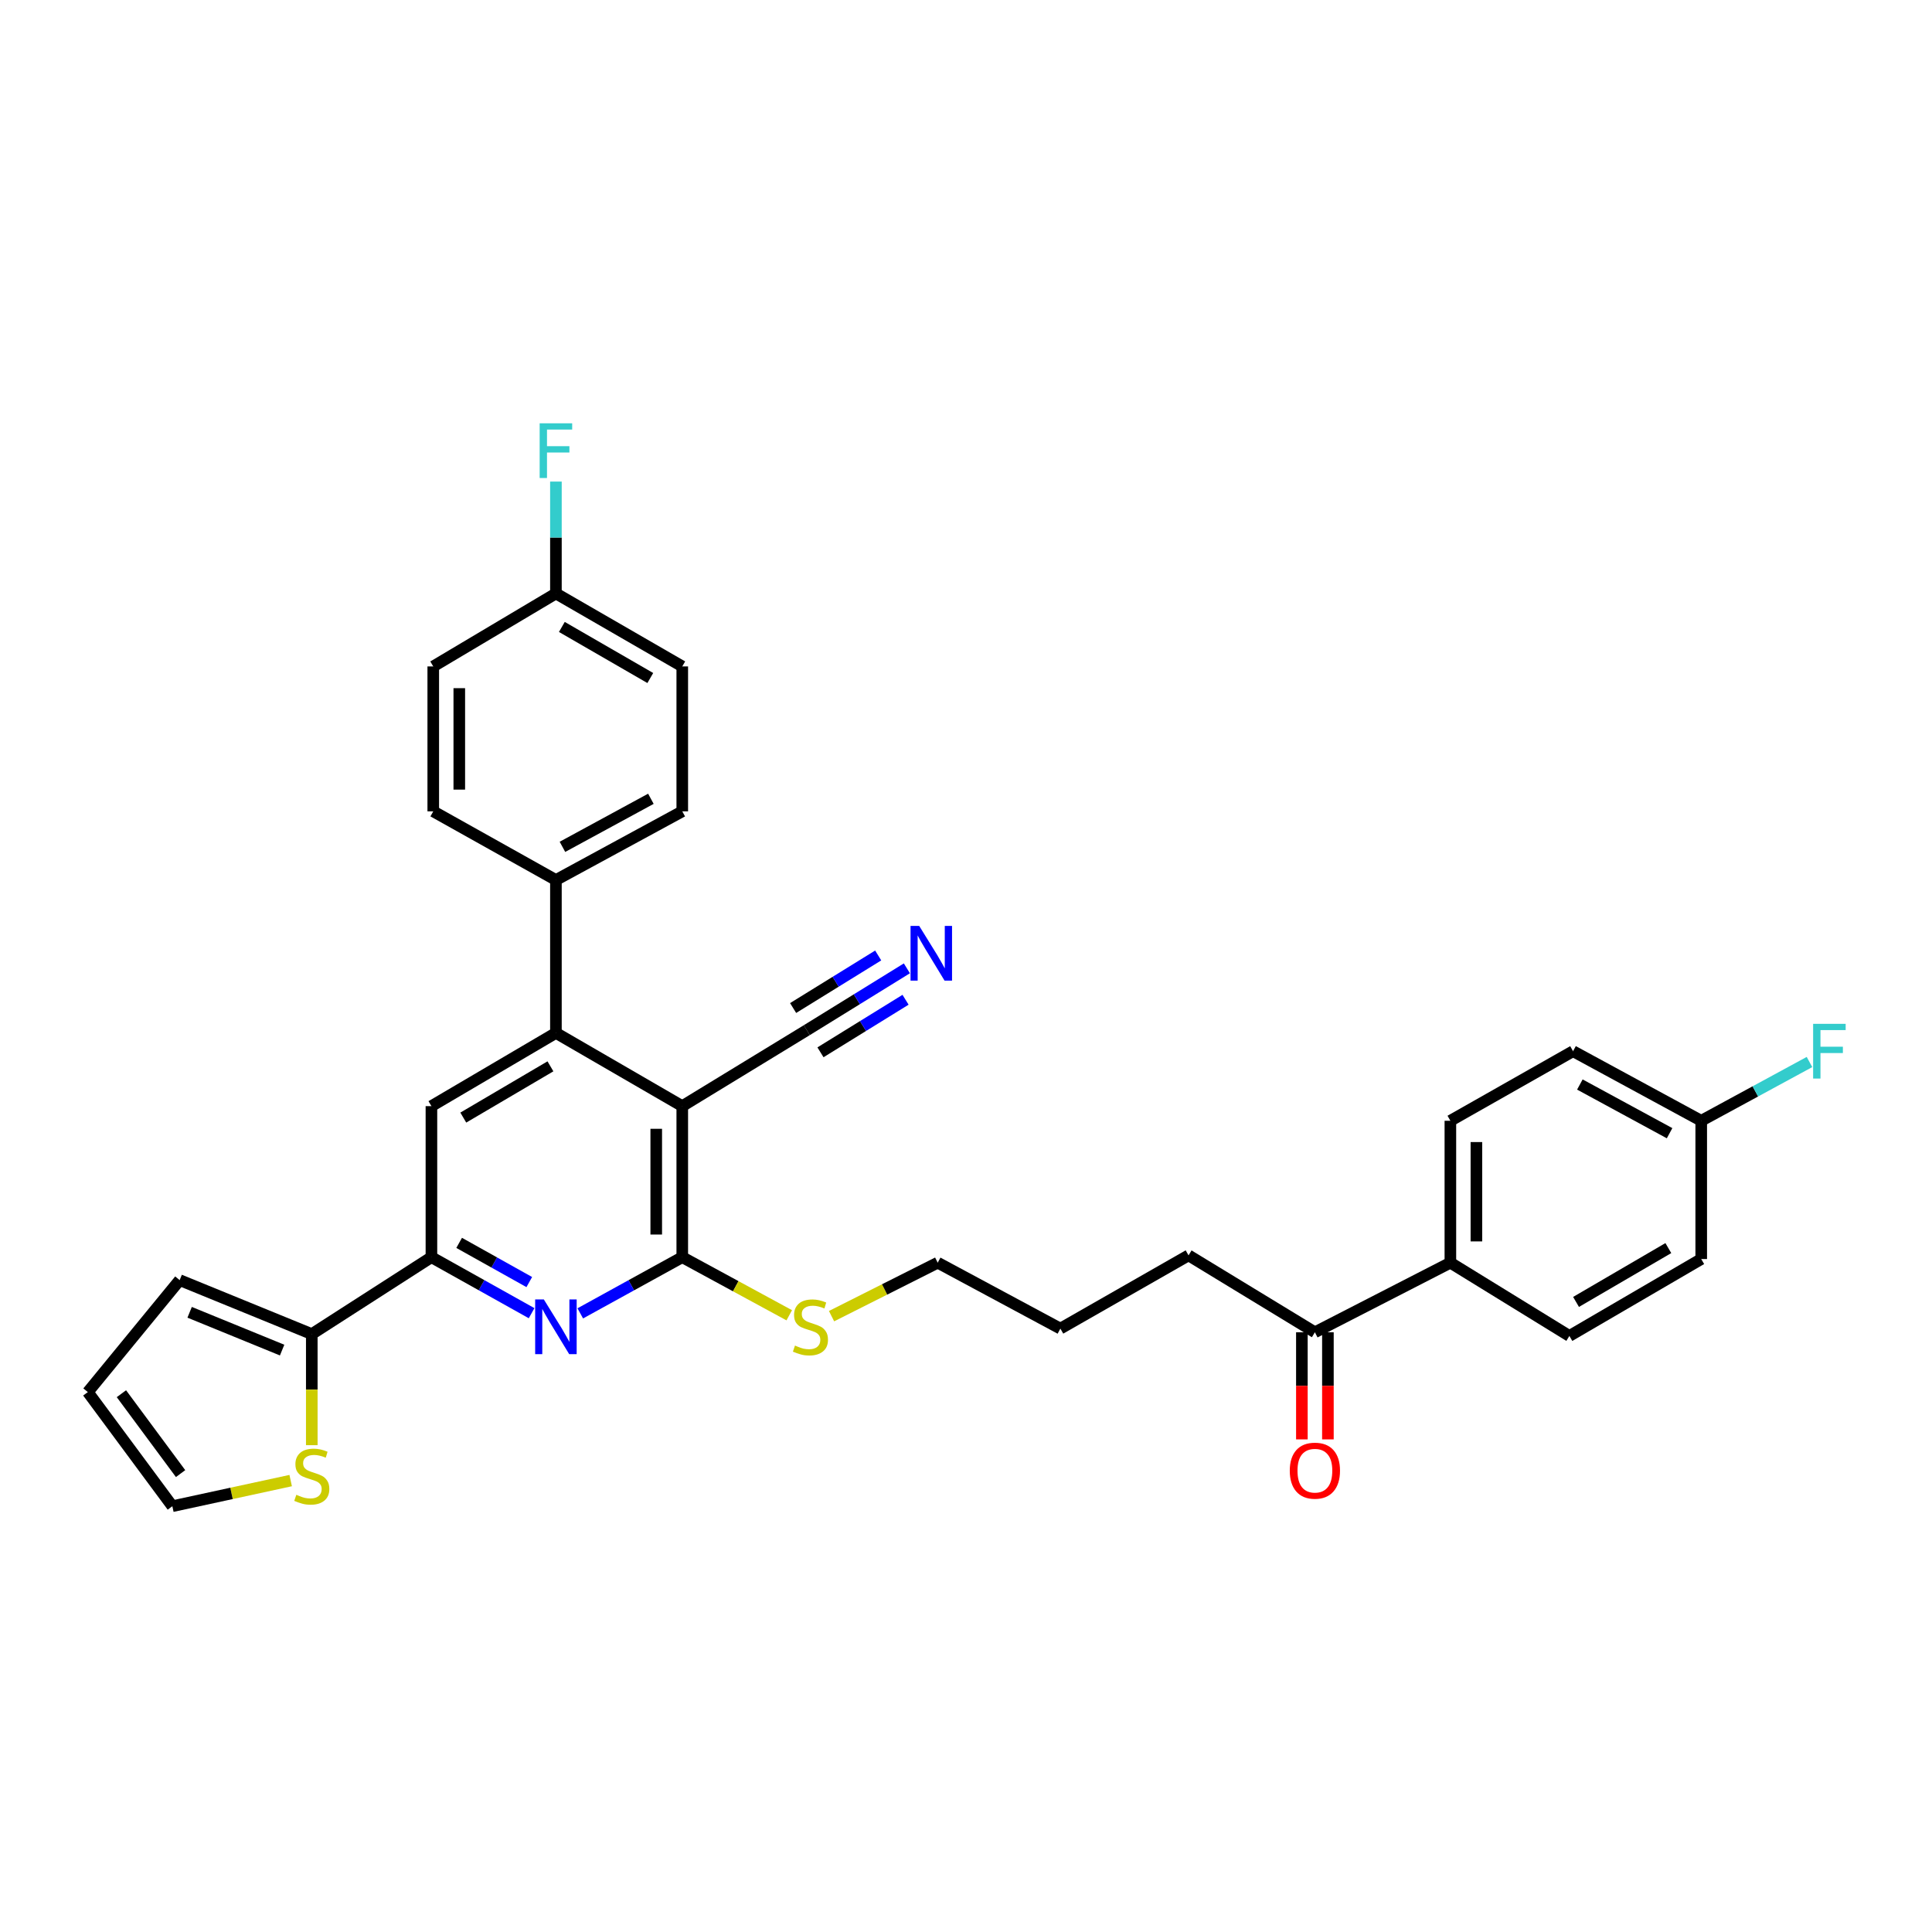 <?xml version='1.0' encoding='iso-8859-1'?>
<svg version='1.1' baseProfile='full'
              xmlns='http://www.w3.org/2000/svg'
                      xmlns:rdkit='http://www.rdkit.org/xml'
                      xmlns:xlink='http://www.w3.org/1999/xlink'
                  xml:space='preserve'
width='1000px' height='1000px' viewBox='0 0 1000 1000'>
<!-- END OF HEADER -->
<rect style='opacity:1.0;fill:#FFFFFF;stroke:none' width='1000' height='1000' x='0' y='0'> </rect>
<path class='bond-0' d='M 353.141,572.537 L 353.141,650.718' style='fill:none;fill-rule:evenodd;stroke:#000000;stroke-width:6px;stroke-linecap:butt;stroke-linejoin:miter;stroke-opacity:1' />
<path class='bond-0' d='M 339.669,584.264 L 339.669,638.991' style='fill:none;fill-rule:evenodd;stroke:#000000;stroke-width:6px;stroke-linecap:butt;stroke-linejoin:miter;stroke-opacity:1' />
<path class='bond-2' d='M 353.141,572.537 L 287.743,534.637' style='fill:none;fill-rule:evenodd;stroke:#000000;stroke-width:6px;stroke-linecap:butt;stroke-linejoin:miter;stroke-opacity:1' />
<path class='bond-6' d='M 353.141,572.537 L 417.596,533.215' style='fill:none;fill-rule:evenodd;stroke:#000000;stroke-width:6px;stroke-linecap:butt;stroke-linejoin:miter;stroke-opacity:1' />
<path class='bond-1' d='M 353.141,650.718 L 326.745,665.257' style='fill:none;fill-rule:evenodd;stroke:#000000;stroke-width:6px;stroke-linecap:butt;stroke-linejoin:miter;stroke-opacity:1' />
<path class='bond-1' d='M 326.745,665.257 L 300.35,679.796' style='fill:none;fill-rule:evenodd;stroke:#0000FF;stroke-width:6px;stroke-linecap:butt;stroke-linejoin:miter;stroke-opacity:1' />
<path class='bond-15' d='M 353.141,650.718 L 380.828,665.751' style='fill:none;fill-rule:evenodd;stroke:#000000;stroke-width:6px;stroke-linecap:butt;stroke-linejoin:miter;stroke-opacity:1' />
<path class='bond-15' d='M 380.828,665.751 L 408.514,680.785' style='fill:none;fill-rule:evenodd;stroke:#CCCC00;stroke-width:6px;stroke-linecap:butt;stroke-linejoin:miter;stroke-opacity:1' />
<path class='bond-32' d='M 275.158,679.704 L 249.231,665.211' style='fill:none;fill-rule:evenodd;stroke:#0000FF;stroke-width:6px;stroke-linecap:butt;stroke-linejoin:miter;stroke-opacity:1' />
<path class='bond-32' d='M 249.231,665.211 L 223.304,650.718' style='fill:none;fill-rule:evenodd;stroke:#000000;stroke-width:6px;stroke-linecap:butt;stroke-linejoin:miter;stroke-opacity:1' />
<path class='bond-32' d='M 273.953,663.597 L 255.804,653.452' style='fill:none;fill-rule:evenodd;stroke:#0000FF;stroke-width:6px;stroke-linecap:butt;stroke-linejoin:miter;stroke-opacity:1' />
<path class='bond-32' d='M 255.804,653.452 L 237.655,643.307' style='fill:none;fill-rule:evenodd;stroke:#000000;stroke-width:6px;stroke-linecap:butt;stroke-linejoin:miter;stroke-opacity:1' />
<path class='bond-4' d='M 287.743,534.637 L 223.304,572.537' style='fill:none;fill-rule:evenodd;stroke:#000000;stroke-width:6px;stroke-linecap:butt;stroke-linejoin:miter;stroke-opacity:1' />
<path class='bond-4' d='M 284.907,551.934 L 239.799,578.464' style='fill:none;fill-rule:evenodd;stroke:#000000;stroke-width:6px;stroke-linecap:butt;stroke-linejoin:miter;stroke-opacity:1' />
<path class='bond-9' d='M 287.743,534.637 L 287.743,455.49' style='fill:none;fill-rule:evenodd;stroke:#000000;stroke-width:6px;stroke-linecap:butt;stroke-linejoin:miter;stroke-opacity:1' />
<path class='bond-3' d='M 223.304,650.718 L 223.304,572.537' style='fill:none;fill-rule:evenodd;stroke:#000000;stroke-width:6px;stroke-linecap:butt;stroke-linejoin:miter;stroke-opacity:1' />
<path class='bond-5' d='M 223.304,650.718 L 161.379,690.527' style='fill:none;fill-rule:evenodd;stroke:#000000;stroke-width:6px;stroke-linecap:butt;stroke-linejoin:miter;stroke-opacity:1' />
<path class='bond-8' d='M 161.379,690.527 L 161.379,719.274' style='fill:none;fill-rule:evenodd;stroke:#000000;stroke-width:6px;stroke-linecap:butt;stroke-linejoin:miter;stroke-opacity:1' />
<path class='bond-8' d='M 161.379,719.274 L 161.379,748.021' style='fill:none;fill-rule:evenodd;stroke:#CCCC00;stroke-width:6px;stroke-linecap:butt;stroke-linejoin:miter;stroke-opacity:1' />
<path class='bond-12' d='M 161.379,690.527 L 92.995,662.58' style='fill:none;fill-rule:evenodd;stroke:#000000;stroke-width:6px;stroke-linecap:butt;stroke-linejoin:miter;stroke-opacity:1' />
<path class='bond-12' d='M 146.025,698.805 L 98.156,679.243' style='fill:none;fill-rule:evenodd;stroke:#000000;stroke-width:6px;stroke-linecap:butt;stroke-linejoin:miter;stroke-opacity:1' />
<path class='bond-7' d='M 417.596,533.215 L 443.499,517.213' style='fill:none;fill-rule:evenodd;stroke:#000000;stroke-width:6px;stroke-linecap:butt;stroke-linejoin:miter;stroke-opacity:1' />
<path class='bond-7' d='M 443.499,517.213 L 469.402,501.21' style='fill:none;fill-rule:evenodd;stroke:#0000FF;stroke-width:6px;stroke-linecap:butt;stroke-linejoin:miter;stroke-opacity:1' />
<path class='bond-7' d='M 424.676,544.676 L 446.693,531.074' style='fill:none;fill-rule:evenodd;stroke:#000000;stroke-width:6px;stroke-linecap:butt;stroke-linejoin:miter;stroke-opacity:1' />
<path class='bond-7' d='M 446.693,531.074 L 468.711,517.472' style='fill:none;fill-rule:evenodd;stroke:#0000FF;stroke-width:6px;stroke-linecap:butt;stroke-linejoin:miter;stroke-opacity:1' />
<path class='bond-7' d='M 410.515,521.754 L 432.533,508.152' style='fill:none;fill-rule:evenodd;stroke:#000000;stroke-width:6px;stroke-linecap:butt;stroke-linejoin:miter;stroke-opacity:1' />
<path class='bond-7' d='M 432.533,508.152 L 454.55,494.55' style='fill:none;fill-rule:evenodd;stroke:#0000FF;stroke-width:6px;stroke-linecap:butt;stroke-linejoin:miter;stroke-opacity:1' />
<path class='bond-13' d='M 150.452,766.345 L 119.83,772.978' style='fill:none;fill-rule:evenodd;stroke:#CCCC00;stroke-width:6px;stroke-linecap:butt;stroke-linejoin:miter;stroke-opacity:1' />
<path class='bond-13' d='M 119.83,772.978 L 89.208,779.612' style='fill:none;fill-rule:evenodd;stroke:#000000;stroke-width:6px;stroke-linecap:butt;stroke-linejoin:miter;stroke-opacity:1' />
<path class='bond-17' d='M 287.743,455.49 L 353.141,419.955' style='fill:none;fill-rule:evenodd;stroke:#000000;stroke-width:6px;stroke-linecap:butt;stroke-linejoin:miter;stroke-opacity:1' />
<path class='bond-17' d='M 291.121,438.323 L 336.899,413.448' style='fill:none;fill-rule:evenodd;stroke:#000000;stroke-width:6px;stroke-linecap:butt;stroke-linejoin:miter;stroke-opacity:1' />
<path class='bond-18' d='M 287.743,455.49 L 224.254,419.955' style='fill:none;fill-rule:evenodd;stroke:#000000;stroke-width:6px;stroke-linecap:butt;stroke-linejoin:miter;stroke-opacity:1' />
<path class='bond-10' d='M 680.586,689.584 L 615.188,649.775' style='fill:none;fill-rule:evenodd;stroke:#000000;stroke-width:6px;stroke-linecap:butt;stroke-linejoin:miter;stroke-opacity:1' />
<path class='bond-11' d='M 680.586,689.584 L 750.713,653.569' style='fill:none;fill-rule:evenodd;stroke:#000000;stroke-width:6px;stroke-linecap:butt;stroke-linejoin:miter;stroke-opacity:1' />
<path class='bond-16' d='M 673.85,689.584 L 673.85,717.304' style='fill:none;fill-rule:evenodd;stroke:#000000;stroke-width:6px;stroke-linecap:butt;stroke-linejoin:miter;stroke-opacity:1' />
<path class='bond-16' d='M 673.85,717.304 L 673.85,745.025' style='fill:none;fill-rule:evenodd;stroke:#FF0000;stroke-width:6px;stroke-linecap:butt;stroke-linejoin:miter;stroke-opacity:1' />
<path class='bond-16' d='M 687.322,689.584 L 687.322,717.304' style='fill:none;fill-rule:evenodd;stroke:#000000;stroke-width:6px;stroke-linecap:butt;stroke-linejoin:miter;stroke-opacity:1' />
<path class='bond-16' d='M 687.322,717.304 L 687.322,745.025' style='fill:none;fill-rule:evenodd;stroke:#FF0000;stroke-width:6px;stroke-linecap:butt;stroke-linejoin:miter;stroke-opacity:1' />
<path class='bond-19' d='M 750.713,653.569 L 750.713,580.111' style='fill:none;fill-rule:evenodd;stroke:#000000;stroke-width:6px;stroke-linecap:butt;stroke-linejoin:miter;stroke-opacity:1' />
<path class='bond-19' d='M 764.185,642.551 L 764.185,591.13' style='fill:none;fill-rule:evenodd;stroke:#000000;stroke-width:6px;stroke-linecap:butt;stroke-linejoin:miter;stroke-opacity:1' />
<path class='bond-20' d='M 750.713,653.569 L 812.309,691.485' style='fill:none;fill-rule:evenodd;stroke:#000000;stroke-width:6px;stroke-linecap:butt;stroke-linejoin:miter;stroke-opacity:1' />
<path class='bond-14' d='M 92.995,662.58 L 45.455,720.539' style='fill:none;fill-rule:evenodd;stroke:#000000;stroke-width:6px;stroke-linecap:butt;stroke-linejoin:miter;stroke-opacity:1' />
<path class='bond-34' d='M 89.208,779.612 L 45.455,720.539' style='fill:none;fill-rule:evenodd;stroke:#000000;stroke-width:6px;stroke-linecap:butt;stroke-linejoin:miter;stroke-opacity:1' />
<path class='bond-34' d='M 93.47,762.733 L 62.843,721.382' style='fill:none;fill-rule:evenodd;stroke:#000000;stroke-width:6px;stroke-linecap:butt;stroke-linejoin:miter;stroke-opacity:1' />
<path class='bond-30' d='M 430.405,681.239 L 457.882,667.404' style='fill:none;fill-rule:evenodd;stroke:#CCCC00;stroke-width:6px;stroke-linecap:butt;stroke-linejoin:miter;stroke-opacity:1' />
<path class='bond-30' d='M 457.882,667.404 L 485.358,653.569' style='fill:none;fill-rule:evenodd;stroke:#000000;stroke-width:6px;stroke-linecap:butt;stroke-linejoin:miter;stroke-opacity:1' />
<path class='bond-26' d='M 353.141,419.955 L 353.141,344.94' style='fill:none;fill-rule:evenodd;stroke:#000000;stroke-width:6px;stroke-linecap:butt;stroke-linejoin:miter;stroke-opacity:1' />
<path class='bond-25' d='M 224.254,419.955 L 224.254,344.94' style='fill:none;fill-rule:evenodd;stroke:#000000;stroke-width:6px;stroke-linecap:butt;stroke-linejoin:miter;stroke-opacity:1' />
<path class='bond-25' d='M 237.726,408.703 L 237.726,356.192' style='fill:none;fill-rule:evenodd;stroke:#000000;stroke-width:6px;stroke-linecap:butt;stroke-linejoin:miter;stroke-opacity:1' />
<path class='bond-23' d='M 750.713,580.111 L 814.21,544.097' style='fill:none;fill-rule:evenodd;stroke:#000000;stroke-width:6px;stroke-linecap:butt;stroke-linejoin:miter;stroke-opacity:1' />
<path class='bond-24' d='M 812.309,691.485 L 880.551,651.676' style='fill:none;fill-rule:evenodd;stroke:#000000;stroke-width:6px;stroke-linecap:butt;stroke-linejoin:miter;stroke-opacity:1' />
<path class='bond-24' d='M 815.757,673.877 L 863.526,646.011' style='fill:none;fill-rule:evenodd;stroke:#000000;stroke-width:6px;stroke-linecap:butt;stroke-linejoin:miter;stroke-opacity:1' />
<path class='bond-21' d='M 287.743,307.174 L 224.254,344.94' style='fill:none;fill-rule:evenodd;stroke:#000000;stroke-width:6px;stroke-linecap:butt;stroke-linejoin:miter;stroke-opacity:1' />
<path class='bond-28' d='M 287.743,307.174 L 287.743,278.221' style='fill:none;fill-rule:evenodd;stroke:#000000;stroke-width:6px;stroke-linecap:butt;stroke-linejoin:miter;stroke-opacity:1' />
<path class='bond-28' d='M 287.743,278.221 L 287.743,249.267' style='fill:none;fill-rule:evenodd;stroke:#33CCCC;stroke-width:6px;stroke-linecap:butt;stroke-linejoin:miter;stroke-opacity:1' />
<path class='bond-33' d='M 287.743,307.174 L 353.141,344.94' style='fill:none;fill-rule:evenodd;stroke:#000000;stroke-width:6px;stroke-linecap:butt;stroke-linejoin:miter;stroke-opacity:1' />
<path class='bond-33' d='M 290.816,324.505 L 336.594,350.941' style='fill:none;fill-rule:evenodd;stroke:#000000;stroke-width:6px;stroke-linecap:butt;stroke-linejoin:miter;stroke-opacity:1' />
<path class='bond-22' d='M 880.551,580.111 L 880.551,651.676' style='fill:none;fill-rule:evenodd;stroke:#000000;stroke-width:6px;stroke-linecap:butt;stroke-linejoin:miter;stroke-opacity:1' />
<path class='bond-27' d='M 880.551,580.111 L 908.568,564.902' style='fill:none;fill-rule:evenodd;stroke:#000000;stroke-width:6px;stroke-linecap:butt;stroke-linejoin:miter;stroke-opacity:1' />
<path class='bond-27' d='M 908.568,564.902 L 936.584,549.692' style='fill:none;fill-rule:evenodd;stroke:#33CCCC;stroke-width:6px;stroke-linecap:butt;stroke-linejoin:miter;stroke-opacity:1' />
<path class='bond-35' d='M 880.551,580.111 L 814.21,544.097' style='fill:none;fill-rule:evenodd;stroke:#000000;stroke-width:6px;stroke-linecap:butt;stroke-linejoin:miter;stroke-opacity:1' />
<path class='bond-35' d='M 864.172,586.549 L 817.734,561.339' style='fill:none;fill-rule:evenodd;stroke:#000000;stroke-width:6px;stroke-linecap:butt;stroke-linejoin:miter;stroke-opacity:1' />
<path class='bond-29' d='M 615.188,649.775 L 548.847,687.683' style='fill:none;fill-rule:evenodd;stroke:#000000;stroke-width:6px;stroke-linecap:butt;stroke-linejoin:miter;stroke-opacity:1' />
<path class='bond-31' d='M 485.358,653.569 L 548.847,687.683' style='fill:none;fill-rule:evenodd;stroke:#000000;stroke-width:6px;stroke-linecap:butt;stroke-linejoin:miter;stroke-opacity:1' />
<path  class='atom-2' d='M 281.483 672.58
L 290.763 687.58
Q 291.683 689.06, 293.163 691.74
Q 294.643 694.42, 294.723 694.58
L 294.723 672.58
L 298.483 672.58
L 298.483 700.9
L 294.603 700.9
L 284.643 684.5
Q 283.483 682.58, 282.243 680.38
Q 281.043 678.18, 280.683 677.5
L 280.683 700.9
L 277.003 700.9
L 277.003 672.58
L 281.483 672.58
' fill='#0000FF'/>
<path  class='atom-8' d='M 475.775 479.246
L 485.055 494.246
Q 485.975 495.726, 487.455 498.406
Q 488.935 501.086, 489.015 501.246
L 489.015 479.246
L 492.775 479.246
L 492.775 507.566
L 488.895 507.566
L 478.935 491.166
Q 477.775 489.246, 476.535 487.046
Q 475.335 484.846, 474.975 484.166
L 474.975 507.566
L 471.295 507.566
L 471.295 479.246
L 475.775 479.246
' fill='#0000FF'/>
<path  class='atom-9' d='M 153.379 773.698
Q 153.699 773.818, 155.019 774.378
Q 156.339 774.938, 157.779 775.298
Q 159.259 775.618, 160.699 775.618
Q 163.379 775.618, 164.939 774.338
Q 166.499 773.018, 166.499 770.738
Q 166.499 769.178, 165.699 768.218
Q 164.939 767.258, 163.739 766.738
Q 162.539 766.218, 160.539 765.618
Q 158.019 764.858, 156.499 764.138
Q 155.019 763.418, 153.939 761.898
Q 152.899 760.378, 152.899 757.818
Q 152.899 754.258, 155.299 752.058
Q 157.739 749.858, 162.539 749.858
Q 165.819 749.858, 169.539 751.418
L 168.619 754.498
Q 165.219 753.098, 162.659 753.098
Q 159.899 753.098, 158.379 754.258
Q 156.859 755.378, 156.899 757.338
Q 156.899 758.858, 157.659 759.778
Q 158.459 760.698, 159.579 761.218
Q 160.739 761.738, 162.659 762.338
Q 165.219 763.138, 166.739 763.938
Q 168.259 764.738, 169.339 766.378
Q 170.459 767.978, 170.459 770.738
Q 170.459 774.658, 167.819 776.778
Q 165.219 778.858, 160.859 778.858
Q 158.339 778.858, 156.419 778.298
Q 154.539 777.778, 152.299 776.858
L 153.379 773.698
' fill='#CCCC00'/>
<path  class='atom-16' d='M 411.482 696.46
Q 411.802 696.58, 413.122 697.14
Q 414.442 697.7, 415.882 698.06
Q 417.362 698.38, 418.802 698.38
Q 421.482 698.38, 423.042 697.1
Q 424.602 695.78, 424.602 693.5
Q 424.602 691.94, 423.802 690.98
Q 423.042 690.02, 421.842 689.5
Q 420.642 688.98, 418.642 688.38
Q 416.122 687.62, 414.602 686.9
Q 413.122 686.18, 412.042 684.66
Q 411.002 683.14, 411.002 680.58
Q 411.002 677.02, 413.402 674.82
Q 415.842 672.62, 420.642 672.62
Q 423.922 672.62, 427.642 674.18
L 426.722 677.26
Q 423.322 675.86, 420.762 675.86
Q 418.002 675.86, 416.482 677.02
Q 414.962 678.14, 415.002 680.1
Q 415.002 681.62, 415.762 682.54
Q 416.562 683.46, 417.682 683.98
Q 418.842 684.5, 420.762 685.1
Q 423.322 685.9, 424.842 686.7
Q 426.362 687.5, 427.442 689.14
Q 428.562 690.74, 428.562 693.5
Q 428.562 697.42, 425.922 699.54
Q 423.322 701.62, 418.962 701.62
Q 416.442 701.62, 414.522 701.06
Q 412.642 700.54, 410.402 699.62
L 411.482 696.46
' fill='#CCCC00'/>
<path  class='atom-17' d='M 667.586 761.214
Q 667.586 754.414, 670.946 750.614
Q 674.306 746.814, 680.586 746.814
Q 686.866 746.814, 690.226 750.614
Q 693.586 754.414, 693.586 761.214
Q 693.586 768.094, 690.186 772.014
Q 686.786 775.894, 680.586 775.894
Q 674.346 775.894, 670.946 772.014
Q 667.586 768.134, 667.586 761.214
M 680.586 772.694
Q 684.906 772.694, 687.226 769.814
Q 689.586 766.894, 689.586 761.214
Q 689.586 755.654, 687.226 752.854
Q 684.906 750.014, 680.586 750.014
Q 676.266 750.014, 673.906 752.814
Q 671.586 755.614, 671.586 761.214
Q 671.586 766.934, 673.906 769.814
Q 676.266 772.694, 680.586 772.694
' fill='#FF0000'/>
<path  class='atom-28' d='M 938.471 529.937
L 955.311 529.937
L 955.311 533.177
L 942.271 533.177
L 942.271 541.777
L 953.871 541.777
L 953.871 545.057
L 942.271 545.057
L 942.271 558.257
L 938.471 558.257
L 938.471 529.937
' fill='#33CCCC'/>
<path  class='atom-29' d='M 279.323 219.1
L 296.163 219.1
L 296.163 222.34
L 283.123 222.34
L 283.123 230.94
L 294.723 230.94
L 294.723 234.22
L 283.123 234.22
L 283.123 247.42
L 279.323 247.42
L 279.323 219.1
' fill='#33CCCC'/>
</svg>
